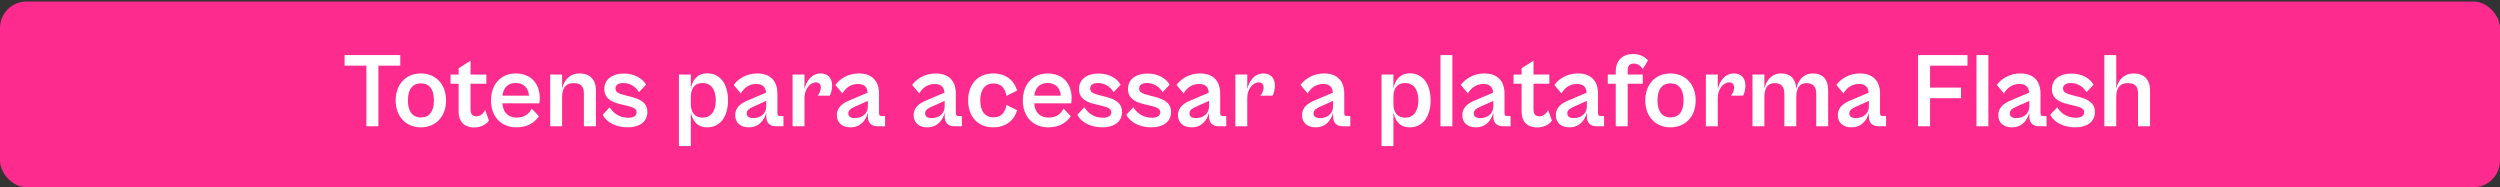 <svg width="1481" height="111" viewBox="0 0 1481 111" fill="none" xmlns="http://www.w3.org/2000/svg">
<rect x="0" y="0" width="1481" height="111" fill="#333333" stroke="none"/>
<rect y="0.897" width="1481" height="110" rx="15.741" fill="#FE2B8F"/>
<path d="M224.156 74.806H217.041V38.916H204.133V32.62H237.127V38.916H224.156V74.806ZM249.26 75.435C240.445 75.435 234.401 69.013 234.401 59.505C234.401 49.935 240.445 43.512 249.26 43.512C258.201 43.512 264.246 49.935 264.246 59.505C264.246 69.013 258.201 75.435 249.26 75.435ZM249.323 69.58C253.92 69.58 257.068 66.557 257.068 59.505C257.068 52.39 253.92 49.368 249.323 49.368C244.79 49.368 241.641 52.39 241.641 59.505C241.641 66.557 244.79 69.58 249.323 69.58ZM280.823 75.498C275.03 75.498 271.693 71.846 271.693 66.431V49.62H266.907V44.142H271.693V40.427L278.745 35.957V44.142H288.126V49.62H278.745V64.731C278.745 68.069 280.319 68.887 282.397 68.887C284.789 68.887 286.552 66.935 287.434 65.172L289.638 71.469C288.315 73.42 285.293 75.498 280.823 75.498ZM305.969 75.435C296.839 75.435 290.858 69.076 290.858 59.505C290.858 49.872 296.839 43.512 305.465 43.512C314.658 43.512 319.758 49.62 319.758 58.12C319.758 59.253 319.632 60.576 319.506 61.205H297.595C297.973 66.683 301.184 69.643 306.032 69.643C311.384 69.643 313.777 66.872 314.91 64.291L319.254 68.824C316.925 72.35 312.769 75.435 305.969 75.435ZM305.465 49.179C301.121 49.179 298.224 51.698 297.658 56.672H313.399C312.895 51.824 310.125 49.179 305.465 49.179ZM332.994 74.806H325.942V44.142H332.994V52.516C334.127 47.668 337.275 43.512 343.383 43.512C349.364 43.512 353.016 47.101 353.016 53.461V74.806H345.901V55.602C345.901 51.824 344.642 49.242 339.92 49.242C334.757 49.242 332.994 52.579 332.994 57.616V74.806ZM371.924 75.435C365.376 75.435 359.394 72.791 357.065 67.942L361.22 63.535C362.92 66.62 366.698 69.769 372.176 69.769C375.198 69.769 377.15 68.698 377.15 66.494C377.15 64.228 374.821 63.472 371.421 62.654L367.328 61.646C362.48 60.513 358.009 58.372 358.009 52.768C358.009 47.038 362.606 43.575 369.658 43.575C376.206 43.575 380.802 46.724 382.691 50.187L378.536 54.594C376.395 51.194 373.121 49.179 369.154 49.179C366.446 49.179 364.62 50.312 364.62 52.39C364.62 54.594 366.257 55.413 370.413 56.483L374.128 57.428C380.991 59.191 383.51 61.961 383.51 66.368C383.51 72.413 378.41 75.435 371.924 75.435ZM409.24 86.517H402.188V44.142H409.24V52.327C410.247 47.542 412.954 43.449 419.062 43.449C426.492 43.449 431.277 49.557 431.277 59.442C431.277 69.328 426.492 75.435 418.936 75.435C412.829 75.435 410.247 71.343 409.24 66.62V86.517ZM409.24 61.331C409.24 66.368 411.317 69.706 416.292 69.706C420.699 69.706 424.036 66.368 424.036 59.442C424.036 52.516 420.699 49.179 416.292 49.179C411.317 49.179 409.24 52.516 409.24 57.553V61.331ZM443.598 75.435C438.561 75.435 435.539 72.602 435.539 68.194C435.539 63.85 438.561 61.205 443.535 59.253L453.799 54.909C453.547 51.824 452.162 49.746 447.943 49.746C443.85 49.746 440.639 52.139 438.876 55.35L434.657 50.312C437.05 47.038 441.835 43.512 448.636 43.512C456.254 43.512 460.536 47.857 460.536 55.413V66.935C460.536 68.32 461.04 68.761 462.173 68.761H464.125V74.806H459.78C456.506 74.806 453.925 73.294 453.925 68.887V66.62C452.98 70.65 450.021 75.435 443.598 75.435ZM442.339 67.124C442.339 68.887 443.535 69.957 446.117 69.957C450.776 69.957 453.925 67.187 453.925 63.031V59.757L446.054 63.283C443.41 64.48 442.339 65.55 442.339 67.124ZM476.57 74.806H469.518V44.142H476.57V52.831C477.703 47.92 480.788 43.512 486.266 43.512C490.107 43.512 492.94 46.031 492.94 50.564C492.94 53.524 492.122 55.727 491.555 56.672H484.314C485.322 55.664 486.266 53.65 486.266 51.887C486.266 50.187 485.448 48.801 483.37 48.801C479.844 48.801 476.57 52.831 476.57 57.931V74.806ZM503.796 75.435C498.759 75.435 495.736 72.602 495.736 68.194C495.736 63.85 498.759 61.205 503.733 59.253L513.996 54.909C513.744 51.824 512.359 49.746 508.14 49.746C504.048 49.746 500.837 52.139 499.074 55.35L494.855 50.312C497.248 47.038 502.033 43.512 508.833 43.512C516.452 43.512 520.733 47.857 520.733 55.413V66.935C520.733 68.32 521.237 68.761 522.37 68.761H524.322V74.806H519.978C516.704 74.806 514.122 73.294 514.122 68.887V66.62C513.178 70.65 510.218 75.435 503.796 75.435ZM502.537 67.124C502.537 68.887 503.733 69.957 506.314 69.957C510.974 69.957 514.122 67.187 514.122 63.031V59.757L506.251 63.283C503.607 64.48 502.537 65.55 502.537 67.124ZM549.298 75.435C544.26 75.435 541.238 72.602 541.238 68.194C541.238 63.85 544.26 61.205 549.235 59.253L559.498 54.909C559.246 51.824 557.861 49.746 553.642 49.746C549.549 49.746 546.338 52.139 544.575 55.35L540.357 50.312C542.749 47.038 547.535 43.512 554.335 43.512C561.953 43.512 566.235 47.857 566.235 55.413V66.935C566.235 68.32 566.739 68.761 567.872 68.761H569.824V74.806H565.479C562.205 74.806 559.624 73.294 559.624 68.887V66.62C558.679 70.65 555.72 75.435 549.298 75.435ZM548.038 67.124C548.038 68.887 549.235 69.957 551.816 69.957C556.475 69.957 559.624 67.187 559.624 63.031V59.757L551.753 63.283C549.109 64.48 548.038 65.55 548.038 67.124ZM588.379 75.435C579.249 75.435 573.52 69.013 573.52 59.505C573.52 49.935 579.249 43.512 588.379 43.512C596.061 43.512 600.909 47.857 602.546 53.65L596.187 56.798C595.494 52.39 593.228 49.431 588.505 49.431C583.657 49.431 580.698 53.02 580.698 59.505C580.698 65.928 583.657 69.517 588.505 69.517C593.29 69.517 595.494 66.557 596.187 62.15L602.546 65.298C600.909 71.091 596.061 75.435 588.379 75.435ZM621.037 75.435C611.907 75.435 605.926 69.076 605.926 59.505C605.926 49.872 611.907 43.512 620.533 43.512C629.726 43.512 634.826 49.62 634.826 58.12C634.826 59.253 634.7 60.576 634.574 61.205H612.663C613.041 66.683 616.252 69.643 621.1 69.643C626.452 69.643 628.845 66.872 629.978 64.291L634.323 68.824C631.993 72.35 627.837 75.435 621.037 75.435ZM620.533 49.179C616.189 49.179 613.293 51.698 612.726 56.672H628.467C627.963 51.824 625.193 49.179 620.533 49.179ZM653.112 75.435C646.564 75.435 640.582 72.791 638.253 67.942L642.408 63.535C644.108 66.62 647.886 69.769 653.364 69.769C656.386 69.769 658.338 68.698 658.338 66.494C658.338 64.228 656.008 63.472 652.608 62.654L648.516 61.646C643.667 60.513 639.197 58.372 639.197 52.768C639.197 47.038 643.793 43.575 650.845 43.575C657.394 43.575 661.99 46.724 663.879 50.187L659.723 54.594C657.583 51.194 654.308 49.179 650.342 49.179C647.634 49.179 645.808 50.312 645.808 52.39C645.808 54.594 647.445 55.413 651.601 56.483L655.316 57.428C662.179 59.191 664.698 61.961 664.698 66.368C664.698 72.413 659.597 75.435 653.112 75.435ZM682.135 75.435C675.586 75.435 669.605 72.791 667.275 67.942L671.431 63.535C673.131 66.62 676.909 69.769 682.387 69.769C685.409 69.769 687.361 68.698 687.361 66.494C687.361 64.228 685.031 63.472 681.631 62.654L677.538 61.646C672.69 60.513 668.22 58.372 668.22 52.768C668.22 47.038 672.816 43.575 679.868 43.575C686.416 43.575 691.013 46.724 692.902 50.187L688.746 54.594C686.605 51.194 683.331 49.179 679.364 49.179C676.657 49.179 674.831 50.312 674.831 52.39C674.831 54.594 676.468 55.413 680.624 56.483L684.339 57.428C691.202 59.191 693.72 61.961 693.72 66.368C693.72 72.413 688.62 75.435 682.135 75.435ZM705.909 75.435C700.872 75.435 697.85 72.602 697.85 68.194C697.85 63.85 700.872 61.205 705.846 59.253L716.11 54.909C715.858 51.824 714.472 49.746 710.254 49.746C706.161 49.746 702.95 52.139 701.187 55.35L696.968 50.312C699.361 47.038 704.146 43.512 710.946 43.512C718.565 43.512 722.847 47.857 722.847 55.413V66.935C722.847 68.32 723.35 68.761 724.484 68.761H726.436V74.806H722.091C718.817 74.806 716.235 73.294 716.235 68.887V66.62C715.291 70.65 712.332 75.435 705.909 75.435ZM704.65 67.124C704.65 68.887 705.846 69.957 708.428 69.957C713.087 69.957 716.235 67.187 716.235 63.031V59.757L708.365 63.283C705.72 64.48 704.65 65.55 704.65 67.124ZM738.881 74.806H731.828V44.142H738.881V52.831C740.014 47.92 743.099 43.512 748.577 43.512C752.418 43.512 755.251 46.031 755.251 50.564C755.251 53.524 754.433 55.727 753.866 56.672H746.625C747.633 55.664 748.577 53.65 748.577 51.887C748.577 50.187 747.758 48.801 745.681 48.801C742.155 48.801 738.881 52.831 738.881 57.931V74.806ZM779.388 75.435C774.351 75.435 771.329 72.602 771.329 68.194C771.329 63.85 774.351 61.205 779.325 59.253L789.589 54.909C789.337 51.824 787.951 49.746 783.733 49.746C779.64 49.746 776.429 52.139 774.666 55.35L770.447 50.312C772.84 47.038 777.625 43.512 784.425 43.512C792.044 43.512 796.326 47.857 796.326 55.413V66.935C796.326 68.32 796.829 68.761 797.963 68.761H799.915V74.806H795.57C792.296 74.806 789.714 73.294 789.714 68.887V66.62C788.77 70.65 785.811 75.435 779.388 75.435ZM778.129 67.124C778.129 68.887 779.325 69.957 781.907 69.957C786.566 69.957 789.714 67.187 789.714 63.031V59.757L781.844 63.283C779.199 64.48 778.129 65.55 778.129 67.124ZM825.457 86.517H818.405V44.142H825.457V52.327C826.464 47.542 829.172 43.449 835.279 43.449C842.709 43.449 847.494 49.557 847.494 59.442C847.494 69.328 842.709 75.435 835.153 75.435C829.046 75.435 826.464 71.343 825.457 66.62V86.517ZM825.457 61.331C825.457 66.368 827.534 69.706 832.509 69.706C836.916 69.706 840.253 66.368 840.253 59.442C840.253 52.516 836.916 49.179 832.509 49.179C827.534 49.179 825.457 52.516 825.457 57.553V61.331ZM860.382 74.806H853.33V32.62H860.382V74.806ZM874.327 75.435C869.29 75.435 866.267 72.602 866.267 68.194C866.267 63.85 869.29 61.205 874.264 59.253L884.527 54.909C884.275 51.824 882.89 49.746 878.671 49.746C874.579 49.746 871.367 52.139 869.604 55.35L865.386 50.312C867.779 47.038 872.564 43.512 879.364 43.512C886.983 43.512 891.264 47.857 891.264 55.413V66.935C891.264 68.32 891.768 68.761 892.901 68.761H894.853V74.806H890.509C887.235 74.806 884.653 73.294 884.653 68.887V66.62C883.709 70.65 880.749 75.435 874.327 75.435ZM873.068 67.124C873.068 68.887 874.264 69.957 876.845 69.957C881.505 69.957 884.653 67.187 884.653 63.031V59.757L876.782 63.283C874.138 64.48 873.068 65.55 873.068 67.124ZM910.528 75.498C904.736 75.498 901.399 71.846 901.399 66.431V49.62H896.613V44.142H901.399V40.427L908.451 35.957V44.142H917.832V49.62H908.451V64.731C908.451 68.069 910.025 68.887 912.103 68.887C914.495 68.887 916.258 66.935 917.14 65.172L919.343 71.469C918.021 73.42 914.999 75.498 910.528 75.498ZM929.728 75.435C924.691 75.435 921.669 72.602 921.669 68.194C921.669 63.85 924.691 61.205 929.665 59.253L939.928 54.909C939.677 51.824 938.291 49.746 934.073 49.746C929.98 49.746 926.769 52.139 925.006 55.35L920.787 50.312C923.18 47.038 927.965 43.512 934.765 43.512C942.384 43.512 946.666 47.857 946.666 55.413V66.935C946.666 68.32 947.169 68.761 948.303 68.761H950.255V74.806H945.91C942.636 74.806 940.054 73.294 940.054 68.887V66.62C939.11 70.65 936.151 75.435 929.728 75.435ZM928.469 67.124C928.469 68.887 929.665 69.957 932.247 69.957C936.906 69.957 940.054 67.187 940.054 63.031V59.757L932.184 63.283C929.539 64.48 928.469 65.55 928.469 67.124ZM964.23 74.806H957.178V49.62H952.455V44.142H957.178V42.253C957.178 35.894 961.081 31.99 967.567 31.99C972.037 31.99 974.997 34.194 976.256 35.831L973.171 40.868C972.037 39.042 970.211 37.657 967.882 37.657C965.3 37.657 964.23 39.042 964.23 41.56V44.142H973.171V49.62H964.23V74.806ZM989.523 75.435C980.708 75.435 974.663 69.013 974.663 59.505C974.663 49.935 980.708 43.512 989.523 43.512C998.464 43.512 1004.51 49.935 1004.51 59.505C1004.51 69.013 998.464 75.435 989.523 75.435ZM989.586 69.58C994.182 69.58 997.33 66.557 997.33 59.505C997.33 52.39 994.182 49.368 989.586 49.368C985.052 49.368 981.904 52.39 981.904 59.505C981.904 66.557 985.052 69.58 989.586 69.58ZM1017.61 74.806H1010.56V44.142H1017.61V52.831C1018.74 47.92 1021.83 43.512 1027.31 43.512C1031.15 43.512 1033.98 46.031 1033.98 50.564C1033.98 53.524 1033.16 55.727 1032.59 56.672H1025.35C1026.36 55.664 1027.31 53.65 1027.31 51.887C1027.31 50.187 1026.49 48.801 1024.41 48.801C1020.88 48.801 1017.61 52.831 1017.61 57.931V74.806ZM1045.22 74.806H1038.17V44.142H1045.22V52.516C1046.35 47.668 1049.37 43.512 1055.17 43.512C1060.77 43.512 1063.79 46.786 1064.11 52.579C1065.18 47.731 1068.2 43.512 1074.05 43.512C1079.91 43.512 1083 47.101 1083 53.461V74.806H1075.94V55.602C1075.94 51.383 1074.18 49.242 1070.03 49.242C1065.87 49.242 1064.11 52.579 1064.11 57.616V74.806H1057.05V55.602C1057.05 51.383 1055.29 49.242 1051.14 49.242C1046.98 49.242 1045.22 52.579 1045.22 57.616V74.806ZM1096.79 75.435C1091.76 75.435 1088.73 72.602 1088.73 68.194C1088.73 63.85 1091.76 61.205 1096.73 59.253L1106.99 54.909C1106.74 51.824 1105.36 49.746 1101.14 49.746C1097.04 49.746 1093.83 52.139 1092.07 55.35L1087.85 50.312C1090.24 47.038 1095.03 43.512 1101.83 43.512C1109.45 43.512 1113.73 47.857 1113.73 55.413V66.935C1113.73 68.32 1114.23 68.761 1115.37 68.761H1117.32V74.806H1112.97C1109.7 74.806 1107.12 73.294 1107.12 68.887V66.62C1106.17 70.65 1103.22 75.435 1096.79 75.435ZM1095.53 67.124C1095.53 68.887 1096.73 69.957 1099.31 69.957C1103.97 69.957 1107.12 67.187 1107.12 63.031V59.757L1099.25 63.283C1096.6 64.48 1095.53 65.55 1095.53 67.124ZM1143.37 74.806H1136.25V32.62H1165.53V38.916H1143.37V51.887H1161.69V58.183H1143.37V74.806ZM1177.91 74.806H1170.86V32.62H1177.91V74.806ZM1191.85 75.435C1186.82 75.435 1183.8 72.602 1183.8 68.194C1183.8 63.85 1186.82 61.205 1191.79 59.253L1202.05 54.909C1201.8 51.824 1200.42 49.746 1196.2 49.746C1192.11 49.746 1188.9 52.139 1187.13 55.35L1182.91 50.312C1185.31 47.038 1190.09 43.512 1196.89 43.512C1204.51 43.512 1208.79 47.857 1208.79 55.413V66.935C1208.79 68.32 1209.3 68.761 1210.43 68.761H1212.38V74.806H1208.04C1204.76 74.806 1202.18 73.294 1202.18 68.887V66.62C1201.24 70.65 1198.28 75.435 1191.85 75.435ZM1190.6 67.124C1190.6 68.887 1191.79 69.957 1194.37 69.957C1199.03 69.957 1202.18 67.187 1202.18 63.031V59.757L1194.31 63.283C1191.67 64.48 1190.6 65.55 1190.6 67.124ZM1229.45 75.435C1222.9 75.435 1216.92 72.791 1214.59 67.942L1218.74 63.535C1220.44 66.62 1224.22 69.769 1229.7 69.769C1232.72 69.769 1234.67 68.698 1234.67 66.494C1234.67 64.228 1232.34 63.472 1228.94 62.654L1224.85 61.646C1220 60.513 1215.53 58.372 1215.53 52.768C1215.53 47.038 1220.13 43.575 1227.18 43.575C1233.73 43.575 1238.32 46.724 1240.21 50.187L1236.06 54.594C1233.92 51.194 1230.64 49.179 1226.68 49.179C1223.97 49.179 1222.14 50.312 1222.14 52.39C1222.14 54.594 1223.78 55.413 1227.93 56.483L1231.65 57.428C1238.51 59.191 1241.03 61.961 1241.03 66.368C1241.03 72.413 1235.93 75.435 1229.45 75.435ZM1253.66 74.806H1246.61V32.62H1253.66V52.516C1254.8 47.668 1257.95 43.512 1264.05 43.512C1270.03 43.512 1273.69 47.101 1273.69 53.461V74.806H1266.57V55.602C1266.57 51.824 1265.31 49.242 1260.59 49.242C1255.43 49.242 1253.66 52.579 1253.66 57.616V74.806Z" fill="white"/>
</svg>
